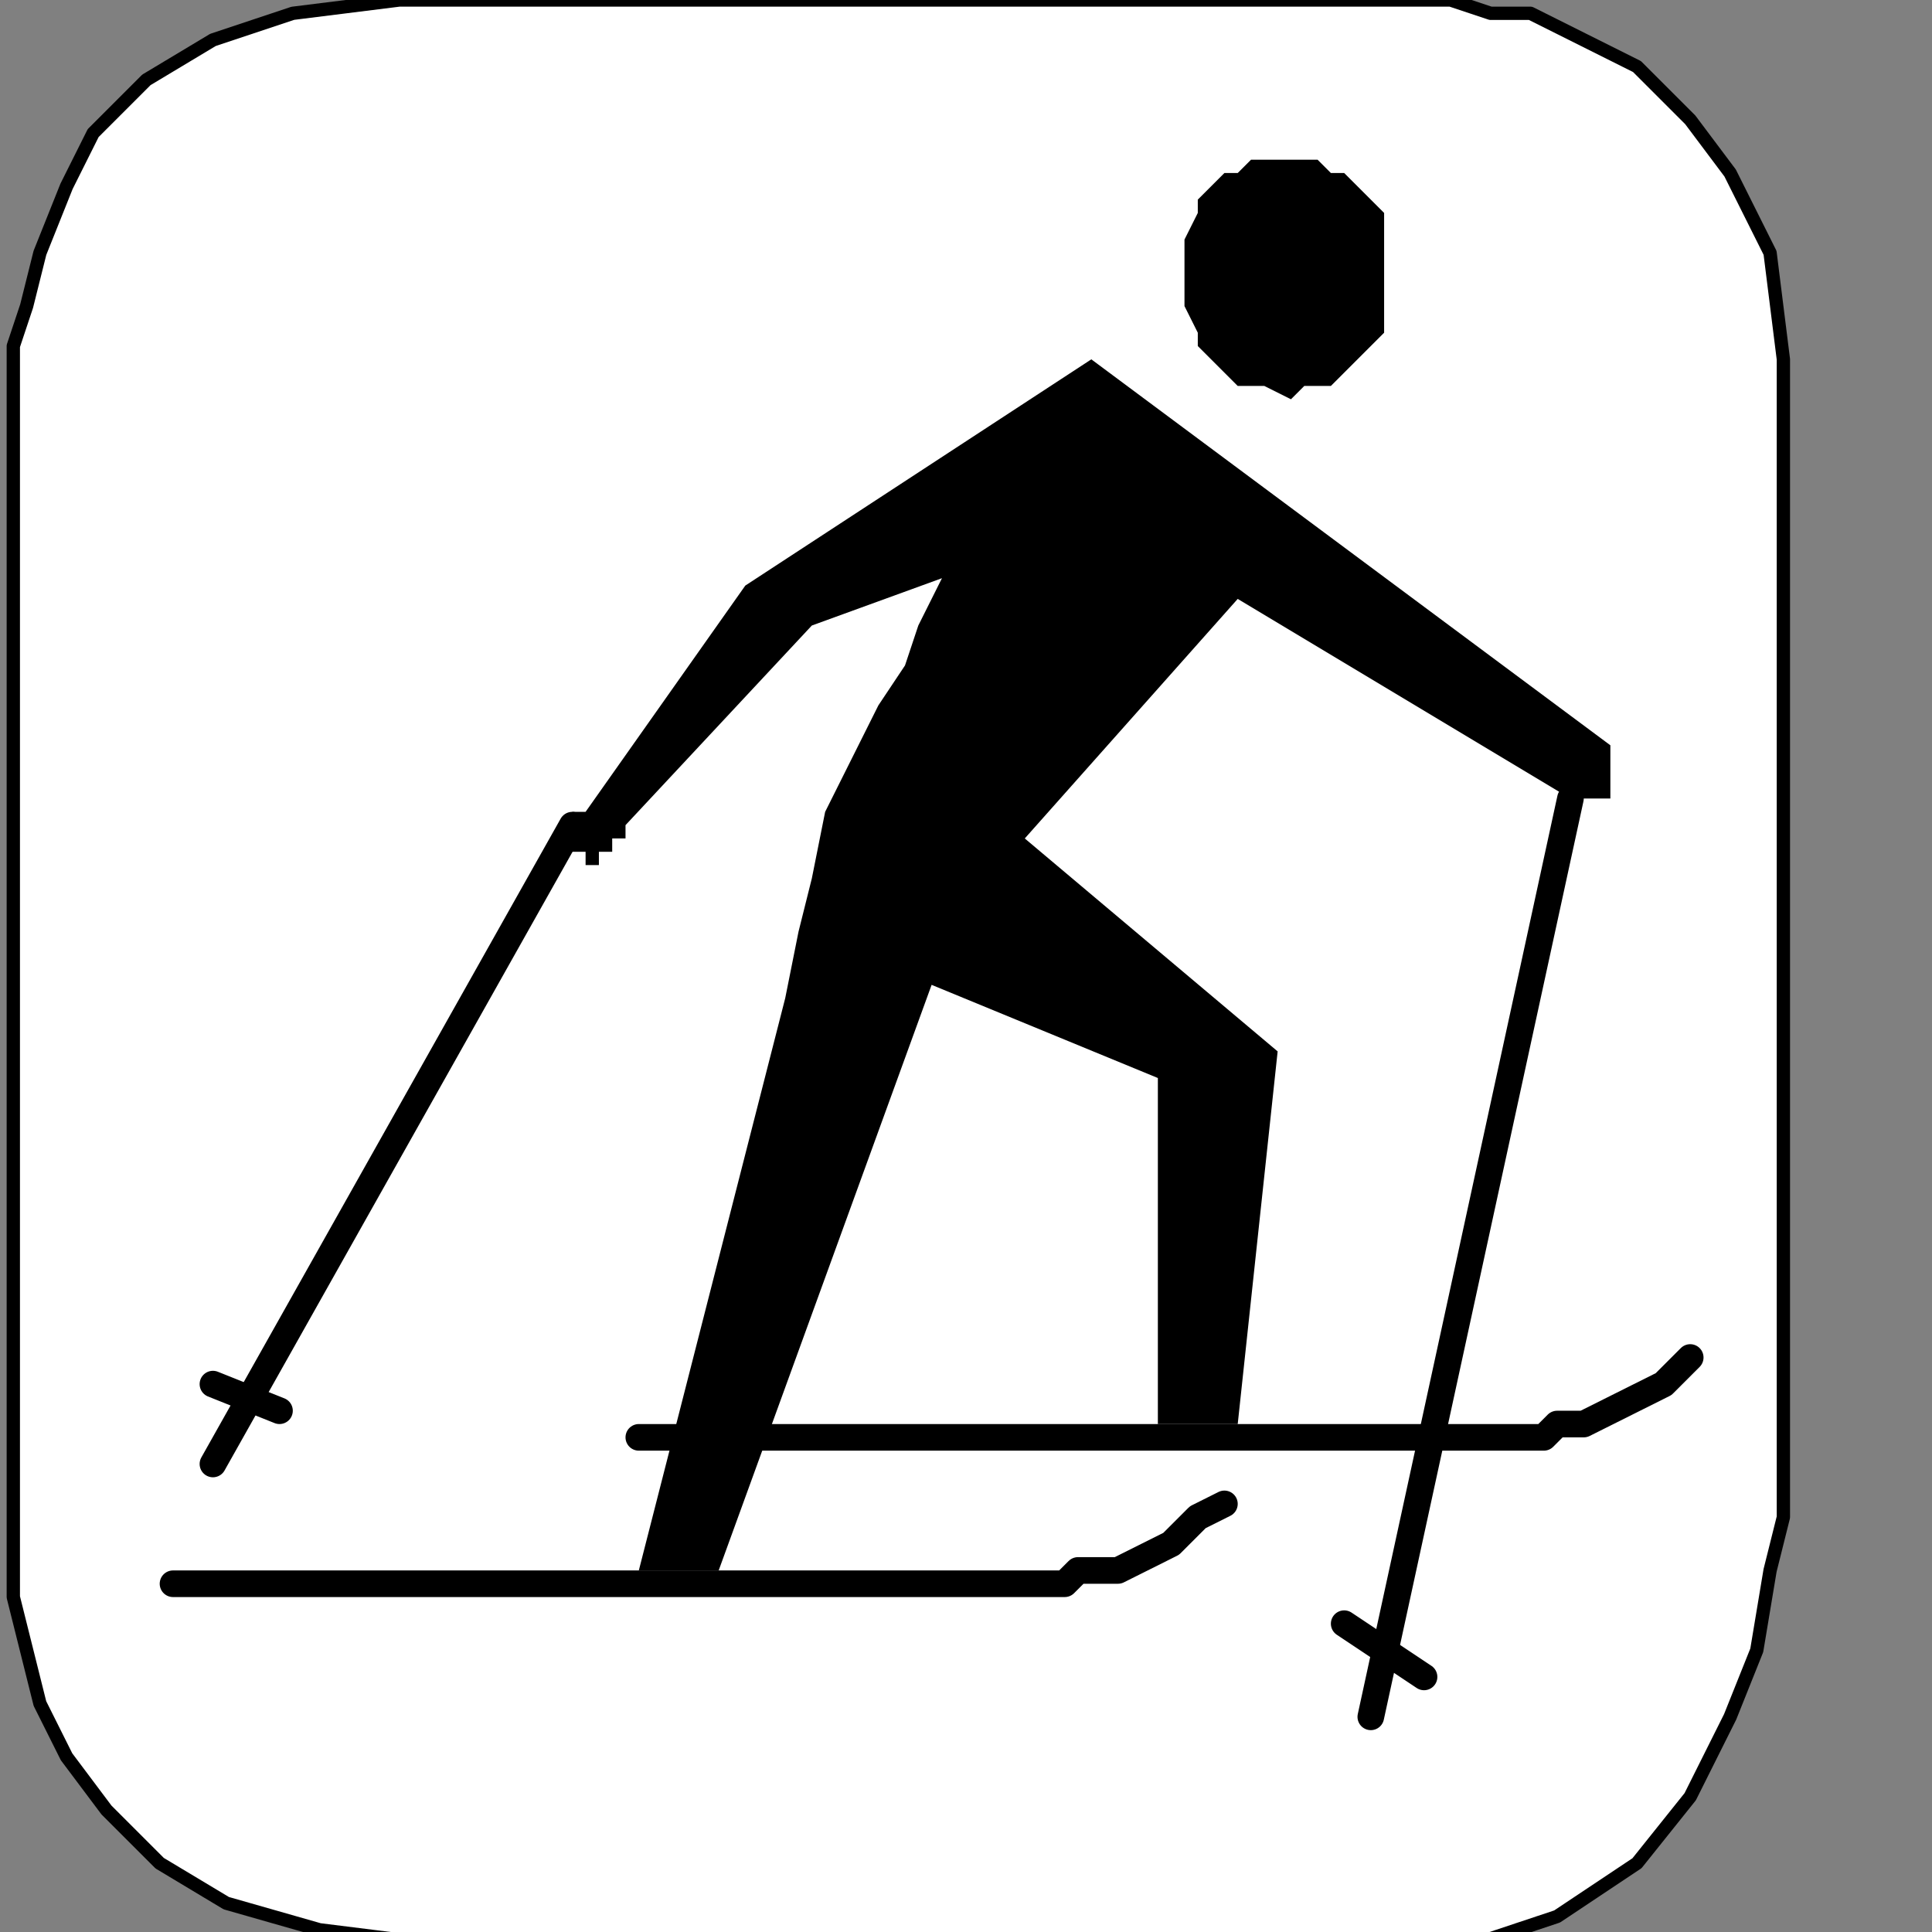 <?xml version="1.0" encoding="UTF-8" standalone="no"?>
<svg
   xmlns:dc="http://purl.org/dc/elements/1.1/"
   xmlns:cc="http://creativecommons.org/ns#"
   xmlns:rdf="http://www.w3.org/1999/02/22-rdf-syntax-ns#"
   xmlns:svg="http://www.w3.org/2000/svg"
   xmlns="http://www.w3.org/2000/svg"
   xmlns:sodipodi="http://sodipodi.sourceforge.net/DTD/sodipodi-0.dtd"
   xmlns:inkscape="http://www.inkscape.org/namespaces/inkscape"
   version="1.0"
   width="30.727mm"
   height="30.727mm"
   id="svg25"
   sodipodi:docname="PD088GBF.WMF">
  <rect width="100%" height="100%" fill="#808080" stroke="none"/>
  <sodipodi:namedview
     pagecolor="#ffffff"
     bordercolor="#666666"
     borderopacity="1"
     objecttolerance="10"
     gridtolerance="10"
     guidetolerance="10"
     inkscape:pageopacity="0"
     inkscape:pageshadow="2"
     inkscape:window-width="640"
     inkscape:window-height="480"
     id="namedview27" />
  <defs
     id="defs3">
    <pattern
       id="WMFhbasepattern"
       patternUnits="userSpaceOnUse"
       width="6"
       height="6"
       x="0"
       y="0" />
  </defs>
  <path
     style="fill:#ffffff;fill-rule:nonzero;fill-opacity:1;stroke:none;"
     d="  M -4,130.4   M 107.2,21.6   L 107.2,88   L 107.2,88   L 107.2,88.8   L 107.2,91.2   L 106.4,94.4   L 105.6,99.2   L 104,103.2   L 101.6,108   L 98.4,112   L 93.6,115.2   L 88.8,116.8   L 81.6,116.8   L 25.6,116.8   L 25.6,116.8   L 19.2,116   L 13.6,114.4   L 9.6,112   L 6.4,108.8   L 4,105.6   L 2.4,102.4   L 1.6,99.2   L 0.8,96   L 0.8,94.4   L 0.8,93.6   L 0.8,23.2   L 0.8,23.2   L 0.8,22.4   L 0.8,20.8   L 1.6,18.4   L 2.4,15.2   L 4,11.2   L 5.6,8   L 8.8,4.8   L 12.8,2.4   L 17.6,0.8   L 24,0   L 84.8,0   L 84.8,0   L 85.6,0   L 87.2,0   L 89.6,0.8   L 92,0.8   L 95.2,2.4   L 98.4,4   L 101.6,7.2   L 104,10.4   L 106.4,15.2   L 107.2,21.6   L 107.2,21.6  z "
     id="path5" />
  <path
     style="fill:none;stroke:#000000;stroke-width:0.8px;stroke-linecap:round;stroke-linejoin:round;stroke-miterlimit:4;stroke-dasharray:none;stroke-opacity:1;"
     d="  M -4,130.4   M 107.2,21.6   L 107.2,88   L 107.2,88   L 107.2,88.8   L 107.2,91.2   L 106.4,94.4   L 105.6,99.2   L 104,103.2   L 101.6,108   L 98.4,112   L 93.6,115.2   L 88.8,116.8   L 81.6,116.8   L 25.6,116.8   L 25.6,116.8   L 19.2,116   L 13.6,114.4   L 9.6,112   L 6.4,108.8   L 4,105.6   L 2.4,102.4   L 1.6,99.2   L 0.8,96   L 0.8,94.4   L 0.8,93.6   L 0.8,23.2   L 0.8,23.2   L 0.8,22.4   L 0.8,20.8   L 1.6,18.4   L 2.4,15.2   L 4,11.2   L 5.6,8   L 8.8,4.8   L 12.8,2.4   L 17.6,0.8   L 24,0   L 84.8,0   L 84.8,0   L 85.6,0   L 87.2,0   L 89.6,0.8   L 92,0.8   L 95.2,2.4   L 98.4,4   L 101.6,7.2   L 104,10.4   L 106.4,15.2   L 107.2,21.6   L 107.2,21.6  "
     id="path7" />
  <path
     style="fill:#000000;fill-rule:nonzero;fill-opacity:1;stroke:none;"
     d="  M -36,132.8   M 77.6,24   L 77.6,24   L 78.4,23.2   L 79.2,23.2   L 80,23.2   L 80.8,22.4   L 81.6,21.6   L 82.4,20.8   L 83.2,20   L 83.2,18.4   L 83.2,17.6   L 83.2,16.8   L 83.2,16.8   L 83.2,15.2   L 83.2,14.4   L 83.2,12.8   L 82.4,12   L 81.6,11.2   L 80.8,10.4   L 80,10.4   L 79.2,9.6   L 78.4,9.6   L 77.6,9.6   L 77.6,9.6   L 76,9.6   L 75.2,9.6   L 74.4,10.4   L 73.6,10.4   L 72.8,11.2   L 72,12   L 72,12.8   L 71.2,14.4   L 71.2,15.2   L 71.2,16.8   L 71.2,16.8   L 71.2,17.6   L 71.2,18.4   L 72,20   L 72,20.8   L 72.8,21.6   L 73.6,22.4   L 74.4,23.2   L 75.2,23.2   L 76,23.2   L 77.6,24   L 77.6,24  z "
     id="path9" />
  <path
     style="fill:#000000;fill-rule:nonzero;fill-opacity:1;stroke:none;"
     d="  M -15.2,152.8   M 96.8,45.6   L 96.8,44.8   L 65.6,21.6   L 44.8,35.2   L 35.2,48.8   L 35.2,48.8   L 34.4,48.8   L 34.4,48.8   L 34.4,48.8   L 34.4,49.6   L 34.4,49.6   L 34.4,49.6   L 34.4,49.6   L 34.4,49.6   L 34.4,49.6   L 34.4,49.6   L 34.4,49.6   L 34.4,50.4   L 34.4,50.4   L 34.4,50.4   L 34.4,51.2   L 35.2,51.2   L 35.2,51.2   L 35.2,51.2   L 35.2,51.2   L 35.2,52   L 36,52   L 36,52   L 36,52   L 36,51.2   L 36.8,51.2   L 36.8,51.2   L 36.8,51.2   L 36.8,51.2   L 36.8,50.4   L 36.8,50.4   L 37.6,50.4   L 37.6,49.6   L 37.6,49.6   L 37.6,49.6   L 37.6,49.6   L 37.6,49.6   L 37.6,49.6   L 37.6,49.6   L 36.8,49.6   L 36.8,49.6   L 36.8,49.6   L 36.8,49.6   L 36.8,49.6   L 37.6,49.6   L 48.8,37.6   L 57.6,34.4   L 57.6,34.4   L 56.8,34.4   L 56,36   L 55.2,37.6   L 54.4,40   L 52.8,42.4   L 51.2,45.6   L 49.6,48.8   L 48.8,52.8   L 48,56   L 47.2,60   L 38.4,94.4   L 43.2,94.4   L 56,59.2   L 69.6,64.8   L 69.6,85.6   L 74.4,85.6   L 76.8,63.2   L 61.6,50.4   L 74.4,36   L 94.4,48   L 94.4,47.2   L 94.4,47.2   L 94.4,48   L 94.4,48   L 95.2,48   L 95.2,48   L 95.2,48   L 95.2,48   L 95.2,48   L 95.2,48   L 95.2,48   L 96,48   L 96,48   L 96,48   L 96,48   L 96,48   L 96.8,48   L 96.8,48   L 96.8,47.2   L 96.8,47.2   L 96.8,47.2   L 96.8,46.4   L 96.8,46.4   L 96.8,46.4   L 96.8,46.4   L 96.8,46.4   L 96.8,46.4   L 96.8,45.6   L 96.8,45.6   L 96.8,45.6   L 96.8,45.6   L 96.8,45.6   L 96.8,45.6   L 96.8,45.6   L 96.8,45.6  z "
     id="path11" />
  <path
     style="fill:none;stroke:#000000;stroke-width:1.6px;stroke-linecap:round;stroke-linejoin:round;stroke-miterlimit:4;stroke-dasharray:none;stroke-opacity:1;"
     d="  M -108.8,198.4   M 10.4,95.2   L 63.2,95.2   L 63.2,95.2   L 63.2,95.2   L 63.2,95.2   L 64,95.2   L 64.8,94.4   L 66.4,94.4   L 67.2,94.4   L 68.8,93.6   L 70.4,92.8   L 72,91.2   L 73.6,90.4  "
     id="path13" />
  <path
     style="fill:none;stroke:#000000;stroke-width:1.6px;stroke-linecap:round;stroke-linejoin:round;stroke-miterlimit:4;stroke-dasharray:none;stroke-opacity:1;"
     d="  M -79.2,190.4   M 38.4,86.4   L 91.2,86.4   L 91.2,86.4   L 91.2,86.4   L 91.2,86.4   L 92,86.4   L 92.8,86.4   L 93.6,85.6   L 95.2,85.6   L 96.8,84.8   L 98.4,84   L 100,83.2   L 101.6,81.6  "
     id="path15" />
  <path
     style="fill:none;stroke:#000000;stroke-width:1.6px;stroke-linecap:round;stroke-linejoin:round;stroke-miterlimit:4;stroke-dasharray:none;stroke-opacity:1;"
     d="  M -82.4,156.8   M 34.4,49.6   L 12.8,88  "
     id="path17" />
  <path
     style="fill:none;stroke:#000000;stroke-width:1.6px;stroke-linecap:round;stroke-linejoin:round;stroke-miterlimit:4;stroke-dasharray:none;stroke-opacity:1;"
     d="  M -105.6,187.2   M 12.8,83.2   L 16.8,84.8  "
     id="path19" />
  <path
     style="fill:none;stroke:#000000;stroke-width:1.6px;stroke-linecap:round;stroke-linejoin:round;stroke-miterlimit:4;stroke-dasharray:none;stroke-opacity:1;"
     d="  M -17.6,154.4   M 94.4,48   L 82.4,103.2  "
     id="path21" />
  <path
     style="fill:none;stroke:#000000;stroke-width:1.6px;stroke-linecap:round;stroke-linejoin:round;stroke-miterlimit:4;stroke-dasharray:none;stroke-opacity:1;"
     d="  M -32.8,200.8   M 80.8,97.6   L 85.6,100.8  "
     id="path23" />
</svg>
